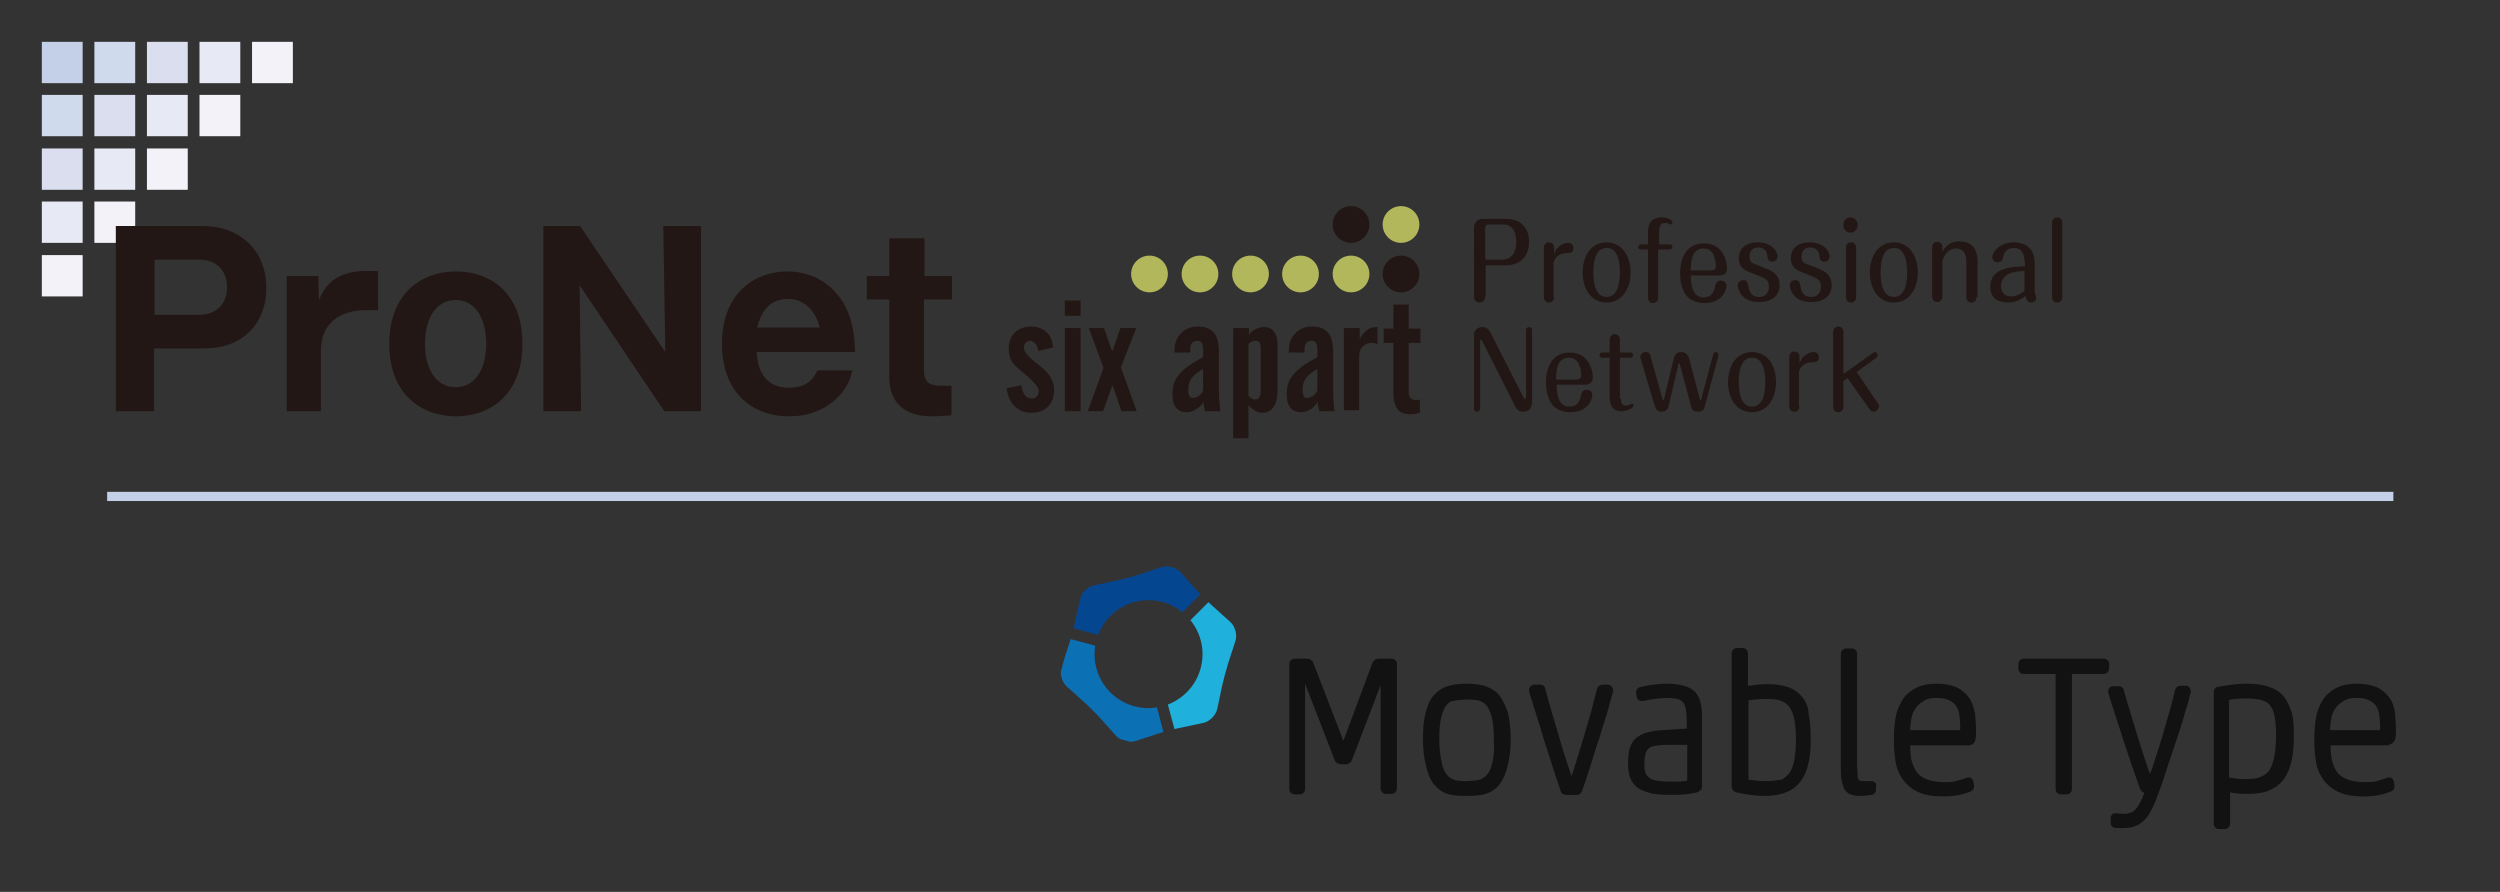 <?xml version="1.0" encoding="utf-8"?>
<!-- Generator: Adobe Illustrator 24.2.0, SVG Export Plug-In . SVG Version: 6.00 Build 0)  -->
<svg version="1.1" id="レイヤー_1" xmlns="http://www.w3.org/2000/svg" xmlns:xlink="http://www.w3.org/1999/xlink" x="0px"
	 y="0px" viewBox="0 0 490 174.8" style="enable-background:new 0 0 490 174.8;" xml:space="preserve">
<rect x="0" y="0" width="490" height="174.8" fill="#333333" stroke="none"/>
<style type="text/css">
	.st0{fill:#0C70B4;}
	.st1{fill:#1FB0DB;}
	.st2{fill:#054691;}
	.st3{fill:#121212;}
	.st4{fill:#F2F2F8;}
	.st5{fill:#E7E9F4;}
	.st6{fill:#DBDEEF;}
	.st7{fill:#CFDAEC;}
	.st8{fill:#C3D0E7;}
	.st9{fill:#221714;}
	.st10{fill:#B3B75B;}
</style>
<symbol  id="新規シンボル_2" viewBox="-71.67 -80.03 143.33 160.05">
	<path class="st0" d="M0.05-48c-8.7,0-16.9,2.3-24,6.4c-13,7.5-22.1,21-23.7,36.6h-22.7c0-2-0.1-3.8-0.2-5.4l-1.1-20.9
		c-0.3-5.7,3.6-12.5,8.7-15.1l18.6-9.5c2.6-1.3,5.9-3.1,9.1-5c3.3-1.9,6.5-3.8,8.9-5.4l17.5-11.4c4.8-3.1,12.7-3.1,17.5,0l17.5,11.4
		c1.3,0.9,2.9,1.8,4.6,2.9l-11.2,19.6C13.65-46.5,7.05-48,0.05-48z"/>
	<path class="st1" d="M70.55-10.4c-0.1,2.9-0.2,6.6-0.2,10.4s0.1,7.5,0.2,10.4l1.1,20.9c0.3,5.7-3.6,12.5-8.7,15.1l-18.6,9.5
		c-1.4,0.7-3,1.6-4.8,2.5l-11.3-19.6c12-8.7,19.8-22.8,19.8-38.8l0,0c0-16-7.8-30.1-19.8-38.8l11.3-19.6c1.7,1,3.4,1.8,4.8,2.5
		l18.6,9.5c5.1,2.6,9,9.4,8.7,15.1L70.55-10.4z"/>
	<path class="st2" d="M-23.95,41.6c7.1,4,15.3,6.4,24,6.4c7,0,13.6-1.5,19.5-4.2l11.3,19.6c-1.7,1-3.3,2-4.6,2.9L8.75,77.7
		c-4.8,3.1-12.7,3.1-17.5,0l-17.5-11.4c-2.4-1.6-5.6-3.5-8.9-5.4s-6.6-3.7-9.1-5l-18.6-9.5c-5.1-2.6-9-9.4-8.7-15.1l1.1-20.9
		c0.1-1.6,0.1-3.4,0.2-5.4h22.7C-46.05,20.6-36.95,34.1-23.95,41.6z"/>
</symbol>
<g>
	<g>
		<path class="st3" d="M272.7,129.1h-2.5c-0.5,0-1,0.3-1.2,0.8l-5.7,15.3l-5.9-15.3c-0.2-0.5-0.7-0.8-1.2-0.8h-2.4
			c-0.6,0-1.1,0.4-1.1,1.1v24.4c0,0.6,0.4,1.1,1.1,1.1h0.9c0.6,0,1.1-0.4,1.1-1.1V134l5.8,15c0.2,0.5,0.7,0.8,1.3,0.8h0.8
			c0.6,0,1.1-0.3,1.3-0.9l5.6-14.6v20.2c0,0.6,0.4,1.1,1.1,1.1h1c0.6,0,1.1-0.4,1.1-1.1v-24.4C273.8,129.5,273.3,129.1,272.7,129.1z
			"/>
		<path class="st3" d="M293.8,136.2c-0.7-0.8-1.6-1.3-2.6-1.7c-1-0.3-2.2-0.5-3.8-0.5c-1.5,0-2.8,0.2-3.7,0.5
			c-1,0.3-1.9,0.9-2.6,1.7c-0.8,0.8-1.3,2-1.7,3.6c-0.4,1.5-0.5,3.2-0.5,5.1c0,1.9,0.2,3.7,0.6,5.2c0.4,1.7,0.9,2.9,1.7,3.8
			c0.7,0.8,1.5,1.4,2.5,1.7c0.9,0.3,2.1,0.4,3.7,0.4s2.8-0.1,3.8-0.4c1-0.3,1.9-0.9,2.6-1.7c0.7-0.9,1.3-2.1,1.7-3.8
			c0.4-1.6,0.6-3.3,0.6-5.2s-0.2-3.6-0.5-5.1C295.1,138.3,294.5,137.1,293.8,136.2z M292.5,149.5c-0.3,1.2-0.7,2.1-1.3,2.6
			c-0.2,0.2-0.3,0.3-0.5,0.4c-0.2,0.1-0.4,0.2-0.6,0.3c-0.3,0.1-0.6,0.1-1,0.2c-0.4,0-1,0.1-1.7,0.1c-0.6,0-1.2,0-1.6-0.1
			c-0.4,0-0.7-0.1-0.9-0.2c-0.2-0.1-0.4-0.2-0.6-0.3s-0.3-0.2-0.5-0.4c-0.5-0.5-1-1.4-1.2-2.6c-0.3-1.3-0.5-2.8-0.5-4.5
			c0-1.8,0.1-3.3,0.4-4.5s0.7-2,1.2-2.5c0.2-0.2,0.3-0.3,0.5-0.4c0.1-0.1,0.3-0.2,0.6-0.2c0.3-0.1,0.6-0.1,1.1-0.2
			c0.4,0,1-0.1,1.6-0.1s1.2,0,1.6,0.1c0.4,0,0.8,0.1,1,0.2c0.2,0.1,0.4,0.2,0.6,0.3s0.4,0.3,0.5,0.4c0.5,0.5,0.9,1.4,1.2,2.5
			c0.3,1.2,0.4,2.8,0.4,4.5C292.9,146.6,292.8,148.2,292.5,149.5z"/>
		<path class="st3" d="M315.1,134.2h-0.9c-0.8,0-1.1,0.5-1.2,0.9c-0.3,1.2-0.7,2.6-1.1,4.3c-0.5,1.7-1,3.4-1.5,5.1
			c-0.5,1.7-1,3.3-1.5,4.9c-0.3,1-0.6,2-0.9,2.7c-0.3-0.8-0.5-1.6-0.9-2.7c-0.5-1.5-1-3.2-1.5-4.9s-1-3.4-1.5-5.1
			c-0.5-1.6-0.9-3.1-1.2-4.3c-0.1-0.7-0.6-0.9-1-0.9h-1.1c-0.6,0-1.1,0.4-1.1,1.1v0.2c0.1,0.4,0.3,1.1,0.6,2c0.3,0.9,0.6,2,1,3.2
			s0.8,2.5,1.2,3.9c0.4,1.4,0.9,2.7,1.3,4.1l1.2,3.7c0.4,1.1,0.7,2,0.9,2.7c0.1,0.3,0.3,0.5,0.6,0.6l0.3,0.1h2.2
			c0.1,0,0.3,0,0.4-0.1c0.2,0,0.5-0.2,0.7-0.7c0.2-0.7,0.6-1.6,0.9-2.7c0.4-1.1,0.8-2.3,1.2-3.7c0.4-1.3,0.8-2.7,1.3-4
			c0.4-1.4,0.8-2.7,1.2-3.9c0.4-1.2,0.7-2.3,0.9-3.2c0.3-0.9,0.4-1.6,0.6-2v-0.2C316.1,134.7,315.7,134.2,315.1,134.2z"/>
		<path class="st3" d="M332.2,135.6c-0.6-0.6-1.3-1-2.2-1.2c-0.8-0.2-1.9-0.4-3.1-0.4c-1,0-2,0.1-2.9,0.2c-1,0.1-1.8,0.3-2.6,0.5
			c-0.5,0.1-0.8,0.6-0.7,1.2v0.1l0.1,0.6c0.1,0.5,0.5,0.8,1,0.8c0,0,0.1,0,0.2,0h0.1c0.6-0.1,1.3-0.3,2.1-0.4
			c0.9-0.1,1.7-0.2,2.6-0.2c0.8,0,1.5,0.1,2,0.2c0.4,0.1,0.8,0.3,1,0.6c0.3,0.3,0.5,0.7,0.6,1.3s0.2,1.4,0.2,2.2v1.7l-4.8,0.3
			c-1.4,0.1-2.5,0.3-3.4,0.6s-1.6,0.8-2.1,1.3c-0.5,0.6-0.8,1.3-1,2.1c-0.1,0.7-0.2,1.5-0.2,2.5c0,1.1,0.1,2,0.4,2.8s0.8,1.5,1.5,2
			s1.6,0.8,2.6,1.1c1,0.2,2.3,0.3,3.8,0.3c1,0,1.9,0,2.8-0.1s1.7-0.2,2.4-0.4c0.6-0.2,0.8-0.5,0.9-0.7s0.1-0.4,0.1-0.6v-13.4
			c0-1.1-0.1-2.1-0.3-2.9C333.2,137,332.8,136.2,332.2,135.6z M328.5,153.2c-0.3,0-0.7,0-1,0c-1.1,0-2-0.1-2.8-0.2
			c-0.7-0.1-1.2-0.3-1.5-0.6c-0.3-0.2-0.6-0.6-0.7-1c-0.2-0.5-0.2-1.1-0.2-1.8s0.1-1.3,0.2-1.8c0.1-0.4,0.3-0.7,0.5-1
			c0.3-0.3,0.7-0.5,1.2-0.6c0.6-0.1,1.3-0.2,2.2-0.2h4.3v7c-0.1,0-0.2,0-0.4,0.1c-0.2,0-0.5,0-0.8,0.1H328.5z"/>
		<path class="st3" d="M353.3,136.7c-0.7-0.9-1.6-1.6-2.8-2c-1.1-0.4-2.4-0.6-4-0.6c-1.2,0-2.2,0.1-3,0.2c-0.4,0.1-0.6,0.1-0.9,0.1
			v-6.3c0-0.6-0.4-1.1-1.1-1.1h-1c-0.6,0-1.1,0.4-1.1,1.1v26.1c0,0.2,0.1,0.8,0.9,1.1c0.8,0.2,1.7,0.3,2.7,0.5c1,0.1,2,0.2,3,0.2
			c1.7,0,3.2-0.3,4.3-0.8c1.2-0.5,2.1-1.3,2.8-2.3c0.7-1,1.1-2.1,1.4-3.5c0.3-1.3,0.4-2.8,0.4-4.5c0-1.9-0.1-3.5-0.4-4.8
			C354.5,138.7,354,137.6,353.3,136.7z M346.3,153.1c-0.7,0-1.4,0-2.1-0.1c-0.6-0.1-1.1-0.1-1.5-0.2v-15.5c0.4-0.1,0.9-0.2,1.4-0.2
			c0.7-0.1,1.5-0.1,2.3-0.1c1.2,0,2.1,0.1,2.8,0.4c0.7,0.3,1.2,0.7,1.6,1.3s0.7,1.4,0.9,2.4c0.2,1.1,0.3,2.4,0.3,3.9
			s-0.1,2.8-0.3,3.9c-0.2,1-0.5,1.9-0.9,2.5s-1,1.1-1.6,1.4C348.4,152.9,347.4,153.1,346.3,153.1z"/>
		<path class="st3" d="M366.8,153.1h-1.4c-0.5,0-0.8-0.1-0.9-0.1s-0.1-0.1-0.2-0.2c-0.1-0.1-0.2-0.4-0.2-0.9s-0.1-1.2-0.1-2v-21.7
			c0-0.6-0.4-1.1-1.1-1.1h-1c-0.6,0-1.1,0.4-1.1,1.1v21.9c0,1,0,1.8,0.1,2.5s0.3,1.4,0.5,1.9c0.3,0.6,0.8,1,1.3,1.2s1.2,0.3,2,0.3
			c0.4,0,0.8,0,1.2-0.1c0.3,0,0.6-0.1,0.9-0.1c0.6-0.1,0.9-0.5,0.9-1.1v-0.6C367.8,153.6,367.5,153.1,366.8,153.1z"/>
		<path class="st3" d="M385.9,136.7c-0.6-0.8-1.4-1.5-2.4-2c-1-0.4-2.3-0.7-4-0.7c-1.6,0-3,0.3-4.1,0.9c-1.1,0.6-2,1.4-2.6,2.4
			s-1.1,2.2-1.3,3.5c-0.2,1.3-0.3,2.7-0.3,4.2c0,1.4,0.1,2.8,0.3,4.1c0.2,1.4,0.7,2.6,1.4,3.6c0.7,1,1.7,1.9,3,2.5
			c1.2,0.6,2.9,0.9,4.9,0.9s3.9-0.3,5.5-1c0.5-0.2,0.7-0.7,0.6-1.2l-0.1-0.7c-0.1-0.4-0.3-0.7-0.7-0.8c-0.1,0-0.2,0-0.3,0
			c-0.2,0-0.3,0-0.5,0.1c-0.5,0.2-1.2,0.4-1.9,0.6c-0.7,0.2-1.5,0.2-2.3,0.2c-1.3,0-2.5-0.2-3.3-0.5s-1.5-0.7-2-1.3
			s-0.8-1.4-1.1-2.3c-0.2-0.9-0.3-1.9-0.3-3.1h11.2c0.5,0,0.9-0.1,1.2-0.4c0.3-0.3,0.5-0.8,0.5-1.8v-0.6c0-1.3-0.1-2.4-0.2-3.5
			C386.8,138.5,386.5,137.5,385.9,136.7z M379.5,136.8c1,0,1.8,0.1,2.4,0.4c0.6,0.2,1,0.6,1.4,1c0.3,0.5,0.6,1,0.7,1.7
			s0.2,1.6,0.2,2.6c0,0.3,0,0.5,0,0.6h-9.8c0-0.7,0.1-1.4,0.2-2.1c0.1-0.8,0.4-1.5,0.8-2.1s0.9-1.1,1.5-1.4
			C377.5,137,378.4,136.8,379.5,136.8z"/>
		<path class="st3" d="M428.4,134.4h-0.9c-0.6,0-1,0.3-1.2,0.8v0.1c-0.3,1.2-0.6,2.6-1.1,4.2c-0.5,1.6-0.9,3.2-1.4,4.9
			c-0.5,1.6-1,3.2-1.5,4.7c-0.3,1-0.6,1.9-0.9,2.6c-0.3-0.7-0.6-1.6-0.9-2.6c-0.5-1.5-1-3-1.5-4.7s-1-3.3-1.5-4.9
			c-0.5-1.6-0.9-3-1.2-4.1c-0.1-0.7-0.6-0.9-1-0.9h-1.1c-0.6,0-1,0.4-1,1v0.2c0.1,0.4,0.3,1.1,0.6,2c0.3,0.9,0.6,1.9,1,3.1
			c0.4,1.2,0.8,2.4,1.2,3.7c0.4,1.3,0.9,2.6,1.3,3.9c0.4,1.3,0.8,2.4,1.2,3.5c0.4,1.1,0.7,2,0.9,2.6c0.2,0.5,0.5,0.8,0.9,0.9
			c-0.3,0.8-0.6,1.5-0.9,2c-0.3,0.6-0.6,1-0.9,1.3s-0.6,0.5-0.9,0.6s-0.8,0.2-1.3,0.2s-1,0-1.5-0.1c-0.1,0-0.1,0-0.2,0
			c-0.5,0-0.9,0.4-0.9,0.9v1c0,0.5,0.3,0.8,0.6,0.9c0.2,0.1,0.5,0.1,0.9,0.1s0.7,0,1,0c1,0,1.9-0.2,2.6-0.5s1.4-0.9,2-1.6
			c0.5-0.7,1-1.6,1.5-2.7c0.4-1.1,0.9-2.4,1.5-4c0.2-0.6,0.5-1.5,0.8-2.5s0.7-2.1,1.1-3.3s0.8-2.4,1.2-3.6c0.4-1.2,0.8-2.4,1.1-3.5
			c0.3-1.1,0.6-2.1,0.9-3c0.2-0.9,0.4-1.5,0.5-1.9v-0.1C429.4,134.9,429,134.4,428.4,134.4z"/>
		<path class="st3" d="M447.6,136.5c-0.7-0.9-1.7-1.5-2.9-1.9c-1.2-0.4-2.6-0.6-4.4-0.6c-1,0-2,0.1-2.9,0.2
			c-0.9,0.1-1.8,0.3-2.6,0.4c-0.6,0.1-0.9,0.5-0.9,1.1v25.7c0,0.6,0.4,1.1,1.1,1.1h1c0.6,0,1.1-0.4,1.1-1.1v-6.1
			c0.4,0.1,0.8,0.1,1.3,0.2c0.7,0.1,1.4,0.1,2,0.1c1.8,0,3.3-0.2,4.4-0.7c1.2-0.5,2.2-1.3,2.9-2.3c0.7-1,1.2-2.2,1.5-3.7
			c0.3-1.4,0.4-3.1,0.4-4.9c0-1.6-0.1-3.1-0.4-4.3C448.8,138.5,448.3,137.4,447.6,136.5z M440.2,152.7c-0.6,0-1.3,0-1.9-0.1
			c-0.5-0.1-1-0.1-1.4-0.2v-15.2c0.4-0.1,0.8-0.2,1.2-0.2c0.6-0.1,1.3-0.1,2.1-0.1c1.2,0,2.2,0.1,3,0.3c0.7,0.2,1.3,0.5,1.7,1
			c0.4,0.5,0.7,1.2,0.9,2.1c0.2,0.9,0.3,2.2,0.3,3.7c0,1.6-0.1,3-0.3,4.1c-0.2,1.1-0.5,2-0.9,2.7s-1,1.1-1.7,1.4
			C442.5,152.6,441.5,152.7,440.2,152.7z"/>
		<path class="st3" d="M469.1,145.5c0.3-0.3,0.5-0.8,0.5-1.8v-0.6c0-1.3-0.1-2.4-0.2-3.5c-0.2-1.1-0.5-2.1-1.1-2.9
			c-0.6-0.8-1.4-1.5-2.4-2c-1-0.4-2.3-0.7-4-0.7c-1.6,0-3,0.3-4.1,0.9c-1.1,0.6-2,1.4-2.6,2.4s-1.1,2.2-1.3,3.5
			c-0.2,1.3-0.3,2.7-0.3,4.2c0,1.4,0.1,2.8,0.3,4.1c0.2,1.4,0.7,2.6,1.4,3.6c0.7,1,1.7,1.9,3,2.5c1.2,0.6,2.9,0.9,4.9,0.9
			s3.9-0.3,5.5-1c0.5-0.2,0.7-0.7,0.6-1.2l-0.1-0.7c-0.1-0.4-0.3-0.7-0.7-0.8c-0.1,0-0.2,0-0.3,0c-0.2,0-0.3,0-0.5,0.1
			c-0.5,0.2-1.2,0.4-1.9,0.6c-0.7,0.2-1.5,0.2-2.3,0.2c-1.3,0-2.5-0.2-3.3-0.5s-1.5-0.7-2-1.3s-0.8-1.4-1.1-2.3
			c-0.2-0.9-0.3-1.9-0.3-3.1H468C468.4,145.9,468.8,145.8,469.1,145.5z M461.8,136.8c1,0,1.8,0.1,2.4,0.4c0.6,0.2,1,0.6,1.4,1
			c0.3,0.5,0.6,1,0.7,1.7s0.2,1.6,0.2,2.6c0,0.3,0,0.5,0,0.6h-9.8c0-0.7,0.1-1.4,0.2-2.1c0.1-0.8,0.4-1.5,0.8-2.1s0.9-1.1,1.5-1.4
			C459.8,137,460.7,136.8,461.8,136.8z"/>
		<path class="st3" d="M412.3,129.1h-15.6c-0.6,0-1.1,0.4-1.1,1.1v0.8c0,0.6,0.4,1.1,1.1,1.1h6.2v22.5c0,0.6,0.4,1.1,1.1,1.1h1
			c0.6,0,1.1-0.4,1.1-1.1v-22.5h6.2c0.6,0,1.1-0.5,1.1-1.1v-0.8C413.4,129.5,412.9,129.1,412.3,129.1z"/>
	</g>
	<g>
		<defs>
			
				<rect id="SVGID_3_" x="207.54" y="112.23" transform="matrix(0.259 -0.966 0.966 0.259 43.236 312.479)" width="35.36" height="31.67"/>
		</defs>
		<clipPath id="SVGID_1_">
			<use xlink:href="#SVGID_3_"  style="overflow:visible;"/>
		</clipPath>
		<g transform="matrix(1 1.490116e-08 -1.490116e-08 1 1.525879e-05 0)" style="clip-path:url(#SVGID_1_);">
			
				<use xlink:href="#新規シンボル_2"  width="143.33" height="160.05" x="-71.67" y="-80.03" transform="matrix(0.213 0.057 0.057 -0.213 225.097 128.211)" style="overflow:visible;"/>
		</g>
	</g>
</g>
<rect x="8.2" y="50" class="st4" width="8" height="8.1"/>
<rect x="8.2" y="39.5" class="st5" width="8" height="8.1"/>
<rect x="8.2" y="29.1" class="st6" width="8" height="8.1"/>
<rect x="8.2" y="18.6" class="st7" width="8" height="8.1"/>
<rect x="8.2" y="8.2" class="st8" width="8" height="8.1"/>
<rect x="18.5" y="39.5" class="st4" width="8" height="8.1"/>
<rect x="18.5" y="29.1" class="st5" width="8" height="8.1"/>
<rect x="18.5" y="18.6" class="st6" width="8" height="8.1"/>
<rect x="18.5" y="8.2" class="st7" width="8" height="8.1"/>
<rect x="28.8" y="29.1" class="st4" width="8" height="8.1"/>
<rect x="28.8" y="18.6" class="st5" width="8" height="8.1"/>
<rect x="28.8" y="8.2" class="st6" width="8" height="8.1"/>
<rect x="39.1" y="18.6" class="st4" width="8" height="8.1"/>
<rect x="39.1" y="8.2" class="st5" width="8" height="8.1"/>
<rect x="49.4" y="8.2" class="st4" width="8" height="8.1"/>
<path class="st9" d="M22.7,44.3h17.2c6.4,0,12.3,4.1,12.3,12.2c0,6.4-4.1,11.8-12.3,11.8h-9.7v12.3h-7.5V44.3z M30.3,61.7h8.8
	c2.8,0,5.4-1.7,5.4-5.4c0-3.4-2.2-5.4-5.4-5.4h-8.8V61.7z"/>
<path class="st9" d="M62.4,54.1l0.1,4.8c0.7-1.7,2.3-5.8,9.2-5.8h2.4v7.7h-2.7c-3.3,0-8.5,1.5-8.5,8v11.8h-6.7V54.1H62.4z"/>
<path class="st9" d="M76.3,67.4c0-10,6.4-14.2,13.1-14.2s13,4.2,13,14.2s-6.4,14.2-13,14.2C82.7,81.6,76.3,77.4,76.3,67.4z
	 M89.3,58.8c-3.5,0-6,3.1-6,8.7c0,4.2,1.8,8.4,6,8.4c3.9,0,6-3.7,6-8.5C95.3,62.5,93.2,58.8,89.3,58.8z"/>
<path class="st9" d="M130.2,80.6l-16.6-24.7l0.3,24.7h-7.4V44.3h7.2L130.4,69L130,44.3h7.4v36.3H130.2z"/>
<path class="st9" d="M148.3,68.9c0.2,4.4,2.2,7.1,6.3,7.1s5.1-2.4,5.6-3.4h6.9c-0.5,1.8-0.9,2.9-2.2,4.5c-2.9,3.4-6.7,4.5-10.2,4.5
	c-7.6,0-13.2-5-13.2-14.2c0-10.1,6.6-14.2,12.8-14.2c5.9,0,9.1,3.4,10.5,5.4c2.5,3.6,2.7,7.9,2.8,10.4h-19.3V68.9z M160.7,64.2
	c-1.6-5.6-5.4-5.6-6.3-5.6c-4.4,0-5.5,3.8-6,5.6H160.7z"/>
<path class="st9" d="M181.1,58.7v13.9c0,2.6,1.4,3,3.4,3h2v5.8c-1.4,0.1-2.6,0.2-3.9,0.2c-5.1,0-8.3-2.5-8.3-7.7V58.7h-4.4v-4.6h4.4
	v-7.4h6.9v7.4h5.4v4.6H181.1z"/>
<g>
	<path class="st9" d="M291.1,58.1c0,1.2-1.1,1.2-1.1,1.2c-0.1,0-1.1,0-1.1-1.2V44.8c0-1.2,0.6-1.9,1.8-1.9h4.5
		c2.9,0,4.5,1.8,4.5,4.5c0,3.4-2.4,4.6-4.5,4.6h-4v6.1H291.1z M291.1,50.9h3.3c2.5,0,2.8-2.5,2.8-3.5S297,44,294.6,44h-2.9
		c-0.3,0-0.6,0.3-0.6,0.6L291.1,50.9L291.1,50.9z"/>
	<path class="st9" d="M304.6,58.2c0,1.1-1,1.1-1,1.1c-0.1,0-1,0-1-1.1v-9.6c0-0.7,0.4-1.1,1-1.1c0.1,0,1,0,1,1.1v1.3
		c0.2-0.6,0.4-1.1,0.9-1.5c0.4-0.4,1.2-0.8,1.9-0.8c0.8,0,1,0.7,1,1c0,1-0.8,1-1.4,1c-1.9,0.1-2.3,1.3-2.5,1.8v6.8H304.6z"/>
	<path class="st9" d="M319.6,53.4c0,3.3-1.8,5.9-4.7,5.9c-2.9,0-4.7-2.5-4.7-5.9c0-3.3,1.7-5.9,4.7-5.9S319.6,50.2,319.6,53.4z
		 M312.3,53.4c0,2.3,0.5,4.8,2.6,4.8s2.6-2.5,2.6-4.8s-0.5-4.8-2.6-4.8S312.3,51,312.3,53.4z"/>
	<path class="st9" d="M323,45.6c0-2.5,1.4-3,2.7-3c0.8,0,2.1,0.4,2.1,1c0,0.2-0.2,0.4-0.4,0.4c-0.1,0-0.1,0-0.4-0.2
		c-0.2-0.1-0.4-0.1-0.6-0.1c-0.6,0-1.2,0.2-1.2,1.7v2.5h2.1c0.3,0,0.5,0.2,0.5,0.5c0,0.2-0.2,0.5-0.5,0.5H325v9.4c0,1.1-1,1.1-1,1.1
		c-0.1,0-1,0-1-1.1v-9.4h-1.4c-0.3,0-0.5-0.2-0.5-0.5c0-0.2,0.2-0.5,0.5-0.5h1.4V45.6z"/>
	<path class="st9" d="M331.4,53.9c0,1.6,0.2,4.4,2.5,4.4c1.8,0,2.1-1.5,2.2-1.9c0.1-0.7,0.3-1.4,1.2-1.4c0.6,0,1.1,0.4,1.1,1
		c0,0.9-0.9,3.4-4.3,3.4c-0.9,0-2.5-0.2-3.5-1.4c-1.2-1.4-1.3-3.4-1.3-4.4c0-3.4,1.5-5.9,4.7-5.9c3.8,0,4.5,3.7,4.5,4.8
		c0,1.3-0.8,1.5-1.8,1.5h-5.3V53.9z M335.7,52.9c0.6,0,0.6-0.5,0.6-0.7s0-0.9-0.2-1.5c-0.3-1.2-0.9-2-2.2-2c-2.2,0-2.5,2.3-2.5,4.3
		h4.3V52.9z"/>
	<path class="st9" d="M342.7,56.2c0.1,0.5,0.3,2,2.1,2c1.3,0,1.9-0.9,1.9-2c0-1.4-0.6-1.6-2.9-2.5c-1.6-0.6-3-1.1-3-3.1
		c0-1.8,1.3-3.1,3.7-3.1c2.7,0,3.9,1.7,3.9,2.8c0,0.6-0.5,1-1,1c-0.9,0-1-0.8-1-1.2c-0.1-1-0.8-1.6-1.8-1.6s-1.7,0.6-1.7,1.8
		c0,1.1,0.2,1.2,2.7,2.1c1.5,0.6,3.2,1.2,3.2,3.5c0,1.8-1.2,3.3-4,3.3c-0.8,0-2.3-0.1-3.3-1.2c-0.4-0.5-0.9-1.3-0.9-2
		c0-1,0.9-1.1,1.1-1.1C342.5,54.9,342.6,55.6,342.7,56.2z"/>
	<path class="st9" d="M352.9,56.2c0.1,0.5,0.3,2,2.1,2c1.3,0,1.9-0.9,1.9-2c0-1.4-0.6-1.6-2.9-2.5c-1.6-0.6-3-1.1-3-3.1
		c0-1.8,1.3-3.1,3.7-3.1c2.7,0,3.9,1.7,3.9,2.8c0,0.6-0.5,1-1,1c-0.9,0-1-0.8-1-1.2c-0.1-1-0.8-1.6-1.8-1.6s-1.7,0.6-1.7,1.8
		c0,1.1,0.2,1.2,2.7,2.1c1.5,0.6,3.2,1.2,3.2,3.5c0,1.8-1.2,3.3-4,3.3c-0.8,0-2.3-0.1-3.3-1.2c-0.4-0.5-0.9-1.3-0.9-2
		c0-1,0.9-1.1,1.1-1.1C352.7,54.9,352.8,55.6,352.9,56.2z"/>
	<path class="st9" d="M364.1,44.1c0,0.8-0.6,1.5-1.4,1.5s-1.4-0.7-1.4-1.5c0-0.9,0.6-1.5,1.4-1.5S364.1,43.3,364.1,44.1z
		 M363.8,58.2c0,0.7-0.4,1.1-1,1.1c-0.1,0-1,0-1-1.1v-9.6c0-0.7,0.4-1.1,1-1.1c0.1,0,1,0,1,1.1V58.2z"/>
	<path class="st9" d="M375.9,53.4c0,3.3-1.8,5.9-4.7,5.9c-2.9,0-4.7-2.5-4.7-5.9c0-3.3,1.7-5.9,4.7-5.9
		C374.2,47.5,375.9,50.2,375.9,53.4z M368.6,53.4c0,2.3,0.5,4.8,2.6,4.8s2.6-2.5,2.6-4.8s-0.5-4.8-2.6-4.8S368.6,51,368.6,53.4z"/>
	<path class="st9" d="M387.4,58.2c0,0.7-0.4,1.1-1,1.1c-0.1,0-1,0-1-1.1v-7c0-2.3-1.5-2.5-2-2.5c-1.2,0-2.2,0.8-2.7,2.5v6.9
		c0,1.1-1,1.1-1,1.1c-0.1,0-1,0-1-1.1v-9.6c0-0.7,0.4-1.1,1-1.1c0.5,0,1,0.3,1,1v0.9c0.5-0.8,1.4-2,3.3-2c1.7,0,3.6,0.7,3.6,4v6.9
		H387.4z"/>
	<path class="st9" d="M396.8,51.3c0-1-0.2-2.7-2.1-2.7c-1.3,0-1.9,0.9-2.1,1.8c-0.1,0.4-0.2,1-1.1,1c-0.6,0-1-0.4-1-1
		c0-1,1.4-2.9,4.2-2.9c1.6,0,4.1,0.6,4.1,4.1v5.2c0,0.2,0,0.5,0.1,0.8s0.2,0.7,0.2,0.8c0,0.5-0.5,0.9-1,0.9c-0.8,0-1-0.8-1.1-1.3
		c-1.5,1.3-3.1,1.3-3.5,1.3c-1.2,0-3.4-0.4-3.4-3.1c0-3.8,4.3-3.9,6.8-4v-0.9H396.8z M396.8,53.1c-1.5,0.1-4.6,0.2-4.6,3
		c0,2,1.7,2,2,2c0.9,0,1.9-0.5,2.6-1.1V53.1z"/>
	<path class="st9" d="M404.2,58.2c0,1.1-1,1.1-1,1.1c-0.1,0-1,0-1-1.1V43.7c0-1.1,1-1.1,1-1.1c0.1,0,1,0,1,1.1V58.2z"/>
	<path class="st9" d="M300.2,79.2c0,0.8-0.6,1.5-1.6,1.5c-0.5,0-1.2-0.1-1.6-1l-6.5-12.9c-0.1-0.2-0.2-0.2-0.2-0.2
		c-0.2,0-0.2,0.1-0.2,0.2v13.3c0,0.4-0.3,0.6-0.6,0.6c-0.4,0-0.6-0.3-0.6-0.6V65.6c0-0.8,0.7-1.5,1.6-1.5s1.4,0.6,1.6,1l6.5,12.8
		c0.1,0.2,0.2,0.3,0.3,0.3c0.1,0,0.2-0.1,0.2-0.3V64.7c0-0.3,0.2-0.6,0.6-0.6s0.6,0.3,0.6,0.6v14.5H300.2z"/>
	<path class="st9" d="M305.1,75.3c0,1.6,0.2,4.4,2.5,4.4c1.8,0,2.1-1.5,2.2-1.9c0.1-0.7,0.3-1.4,1.2-1.4c0.6,0,1.1,0.4,1.1,1
		c0,0.9-0.9,3.4-4.3,3.4c-0.9,0-2.5-0.2-3.5-1.4C303.2,78,303,76,303,75c0-3.4,1.5-5.9,4.7-5.9c3.8,0,4.5,3.7,4.5,4.8
		c0,1.3-0.8,1.5-1.8,1.5h-5.3V75.3z M309.3,74.3c0.6,0,0.6-0.5,0.6-0.7s0-0.9-0.2-1.5c-0.3-1.2-0.9-2-2.2-2c-2.2,0-2.5,2.3-2.5,4.3
		h4.3V74.3z"/>
	<path class="st9" d="M317.7,78.1c0,0.8,0.2,1.4,1,1.4c0.2,0,0.5-0.1,0.6-0.1s0.5-0.3,0.5-0.3c0.2,0,0.4,0.2,0.4,0.4
		c0,0.3-1,1.1-2.4,1.1s-2.3-0.8-2.3-2.6v-7.9H314c-0.3,0-0.5-0.2-0.5-0.5c0-0.2,0.2-0.5,0.5-0.5h1.5v-2.5c0-1.1,1-1.1,1-1.1
		c0.1,0,1,0,1,1.1v2.5h2.1c0.3,0,0.5,0.3,0.5,0.5s-0.1,0.5-0.5,0.5h-2.1v8H317.7z"/>
	<path class="st9" d="M327,79.8c-0.2,0.6-0.8,0.9-1.3,0.9c-0.8,0-1.1-0.5-1.3-0.9l-2.8-9.4c0-0.1-0.1-0.3-0.1-0.4c0-0.6,0.5-1,1.1-1
		s0.8,0.4,0.9,0.8l2.3,8.2c0.1,0.3,0.1,0.4,0.2,0.4s0.2-0.1,0.2-0.4l1.9-7.9c0.2-0.8,0.8-1.1,1.4-1.1c1.1,0,1.4,0.9,1.5,1l2.1,8
		c0.1,0.3,0.1,0.4,0.2,0.4s0.2-0.1,0.2-0.4l2.3-8.6c0.1-0.3,0.4-0.4,0.5-0.4c0.4,0,0.6,0.4,0.5,0.8l-2.7,10
		c-0.2,0.9-1.1,0.9-1.3,0.9c-0.6,0-1.2-0.3-1.3-0.9l-2.2-8.2c-0.1-0.3-0.1-0.4-0.2-0.4s-0.2,0.2-0.2,0.5L327,79.8z"/>
	<path class="st9" d="M348.1,74.9c0,3.3-1.8,5.9-4.7,5.9c-2.9,0-4.7-2.5-4.7-5.9c0-3.3,1.7-5.9,4.7-5.9S348.1,71.6,348.1,74.9z
		 M340.8,74.9c0,2.3,0.5,4.8,2.6,4.8s2.6-2.5,2.6-4.8s-0.5-4.8-2.6-4.8S340.8,72.5,340.8,74.9z"/>
	<path class="st9" d="M352.7,79.6c0,1.1-1,1.1-1,1.1c-0.1,0-1,0-1-1.1V70c0-0.7,0.4-1.1,1-1.1c0.1,0,1,0,1,1.1v1.3
		c0.2-0.6,0.4-1.1,0.9-1.5c0.4-0.4,1.2-0.8,1.9-0.8c0.8,0,1,0.7,1,1c0,1-0.8,1-1.4,1c-1.9,0.1-2.3,1.3-2.5,1.8v6.8H352.7z"/>
	<path class="st9" d="M368.1,79.1c0.1,0.1,0.2,0.3,0.2,0.5c0,0.5-0.5,1.1-1.1,1.1c-0.3,0-0.5-0.2-0.7-0.4l-4.4-6.2l-0.8,0.6v5
		c0,1.1-1,1.1-1,1.1c-0.1,0-1,0-1-1.1V65.1c0-1.1,1-1.1,1-1.1c0.1,0,1,0,1,1.1v8.2l5.9-4.2c0,0,0.1-0.1,0.3-0.1
		c0.3,0,0.5,0.2,0.5,0.6c0,0.2-0.1,0.4-0.2,0.5l-3.9,2.8L368.1,79.1z"/>
	<path class="st9" d="M197.3,76.1l2.9-0.6c0.1,0.9,0.4,1.6,0.7,2s0.8,0.6,1.3,0.6c0.4,0,0.8-0.1,1-0.4c0.3-0.3,0.4-0.6,0.4-1
		c0-0.8-1-2-3-3.6l-0.1-0.1c-1-0.8-1.8-1.5-2.2-2.2s-0.6-1.5-0.6-2.4c0-1.3,0.4-2.4,1.2-3.2c0.8-0.8,1.9-1.2,3.2-1.2
		c1.2,0,2.3,0.4,3,1.1c0.8,0.7,1.2,1.7,1.3,3l-2.9,0.7c-0.1-0.7-0.3-1.2-0.6-1.5s-0.6-0.5-1-0.5s-0.7,0.1-0.9,0.4s-0.3,0.6-0.3,1
		c0,0.7,0.7,1.6,2.1,2.7c0.4,0.3,0.7,0.6,0.9,0.7c1.1,0.9,1.9,1.7,2.3,2.5c0.4,0.7,0.6,1.5,0.6,2.4c0,1.3-0.4,2.4-1.2,3.2
		c-0.8,0.8-1.9,1.2-3.3,1.2c-1.3,0-2.4-0.4-3.2-1.3C198,78.8,197.5,77.6,197.3,76.1z"/>
	<path class="st9" d="M208.7,61.9v-3h3.1v3H208.7z M208.7,80.6V64.3h3.1v16.3H208.7z"/>
	<path class="st9" d="M213.2,80.6l3.1-8.5l-2.9-7.8h3l1.5,4.4h0.2l1.5-4.4h3.1l-3,7.7l3.1,8.6h-3l-1.7-5H218l-1.8,5L213.2,80.6z"/>
	<path class="st9" d="M235.9,78.8c-0.5,0.7-1,1.2-1.6,1.5c-0.6,0.4-1.2,0.5-1.8,0.5c-0.8,0-1.5-0.3-2-0.9s-0.7-1.5-0.7-2.7
		c0-1.5,0.4-2.8,1.3-3.8c0.9-1.1,2.4-2.2,4.7-3.4v-1.7c0-0.5-0.1-0.9-0.3-1.1c-0.2-0.3-0.4-0.4-0.8-0.4c-0.4,0-0.8,0.1-1,0.4
		c-0.2,0.2-0.4,0.6-0.4,1v0.9h-3.1c0-0.1,0-0.1,0-0.2s0-0.2,0-0.2c0-1.4,0.4-2.5,1.3-3.4c0.9-0.9,2-1.3,3.3-1.3
		c1.4,0,2.4,0.4,3.1,1.2c0.7,0.8,1,2.1,1,3.8v6.9c0,1.1,0,2,0.1,2.9c0.1,0.8,0.1,1.4,0.2,1.8h-3c-0.1-0.2-0.1-0.5-0.2-0.8
		C235.9,79.6,235.9,79.2,235.9,78.8z M235.8,76.5v-4.2c-1.1,0.7-1.9,1.3-2.3,1.9c-0.4,0.6-0.6,1.3-0.6,2.2c0,0.5,0.1,0.9,0.2,1.2
		c0.2,0.3,0.4,0.4,0.7,0.4c0.4,0,0.7-0.1,1.1-0.4C235.3,77.4,235.6,77,235.8,76.5z"/>
	<path class="st9" d="M241.7,85.8V64.3h3.1v1.3c0.4-0.5,0.8-0.9,1.3-1.1s1-0.4,1.6-0.4c0.9,0,1.6,0.3,2,0.9c0.5,0.6,0.7,1.5,0.7,2.7
		v9c0,1.3-0.3,2.4-0.8,3.1c-0.5,0.7-1.2,1.1-2.2,1.1c-0.5,0-0.9-0.1-1.4-0.4s-0.9-0.6-1.3-1.1v6.5h-3V85.8z M244.7,67.4v10.2
		c0.2,0.2,0.4,0.4,0.6,0.5c0.2,0.1,0.4,0.2,0.6,0.2c0.4,0,0.7-0.1,0.9-0.4s0.3-0.7,0.3-1.3v-8.4c0-0.5-0.1-0.9-0.3-1.1
		s-0.4-0.3-0.8-0.3c-0.3,0-0.5,0.1-0.7,0.2C245.2,67,245,67.1,244.7,67.4z"/>
	<path class="st9" d="M258.3,78.8c-0.5,0.7-1,1.2-1.6,1.5c-0.6,0.4-1.2,0.5-1.8,0.5c-0.8,0-1.5-0.3-2-0.9s-0.7-1.5-0.7-2.7
		c0-1.5,0.4-2.8,1.3-3.8c0.9-1.1,2.4-2.2,4.7-3.4v-1.7c0-0.5-0.1-0.9-0.3-1.1c-0.2-0.3-0.4-0.4-0.8-0.4s-0.8,0.1-1,0.4
		c-0.2,0.2-0.4,0.6-0.4,1v0.9h-3.1c0-0.1,0-0.1,0-0.2s0-0.2,0-0.2c0-1.4,0.4-2.5,1.3-3.4s1.9-1.3,3.3-1.3s2.4,0.4,3.1,1.2
		c0.7,0.8,1,2.1,1,3.8v6.9c0,1.1,0,2,0.1,2.9c0,0.8,0.1,1.4,0.2,1.8h-3c-0.1-0.2-0.1-0.5-0.2-0.8C258.3,79.6,258.3,79.2,258.3,78.8z
		 M258.2,76.5v-4.2c-1.1,0.7-1.9,1.3-2.3,1.9s-0.6,1.3-0.6,2.2c0,0.5,0.1,0.9,0.2,1.2c0.2,0.3,0.4,0.4,0.7,0.4
		c0.4,0,0.7-0.1,1.1-0.4C257.7,77.4,258,77,258.2,76.5z"/>
	<path class="st9" d="M263.4,80.6V64.3h3.1v2.2c0.4-0.8,0.9-1.4,1.4-1.8s1.2-0.6,1.8-0.6h0.3v3.4c-0.1-0.1-0.3-0.1-0.5-0.2
		c-0.2,0-0.3-0.1-0.5-0.1c-0.8,0-1.4,0.2-1.9,0.7s-0.7,1.1-0.7,1.9v10.6h-3V80.6z"/>
	<path class="st9" d="M273.1,77.2v-10h-1.9v-2.8h1.9v-4.7h3v4.7h2.3v2.8h-2.3v9.7c0,0.5,0.1,0.8,0.3,1.1c0.2,0.2,0.6,0.4,1,0.4
		c0.1,0,0.2,0,0.4,0c0.1,0,0.3-0.1,0.5-0.1v2.6c-0.3,0.1-0.6,0.2-0.9,0.2s-0.6,0.1-0.9,0.1c-1.2,0-2.1-0.3-2.6-1
		C273.4,79.4,273.1,78.5,273.1,77.2z"/>
	<circle class="st10" cx="225.3" cy="53.7" r="3.6"/>
	<circle class="st10" cx="235.2" cy="53.7" r="3.6"/>
	<circle class="st10" cx="245.1" cy="53.7" r="3.6"/>
	<circle class="st10" cx="254.9" cy="53.7" r="3.6"/>
	<circle class="st10" cx="264.8" cy="53.7" r="3.6"/>
	<circle class="st9" cx="274.6" cy="53.7" r="3.6"/>
	<circle class="st9" cx="264.8" cy="44" r="3.6"/>
	<circle class="st10" cx="274.6" cy="44" r="3.6"/>
</g>
<rect x="21" y="96.4" class="st8" width="448.1" height="1.8"/>
</svg>
